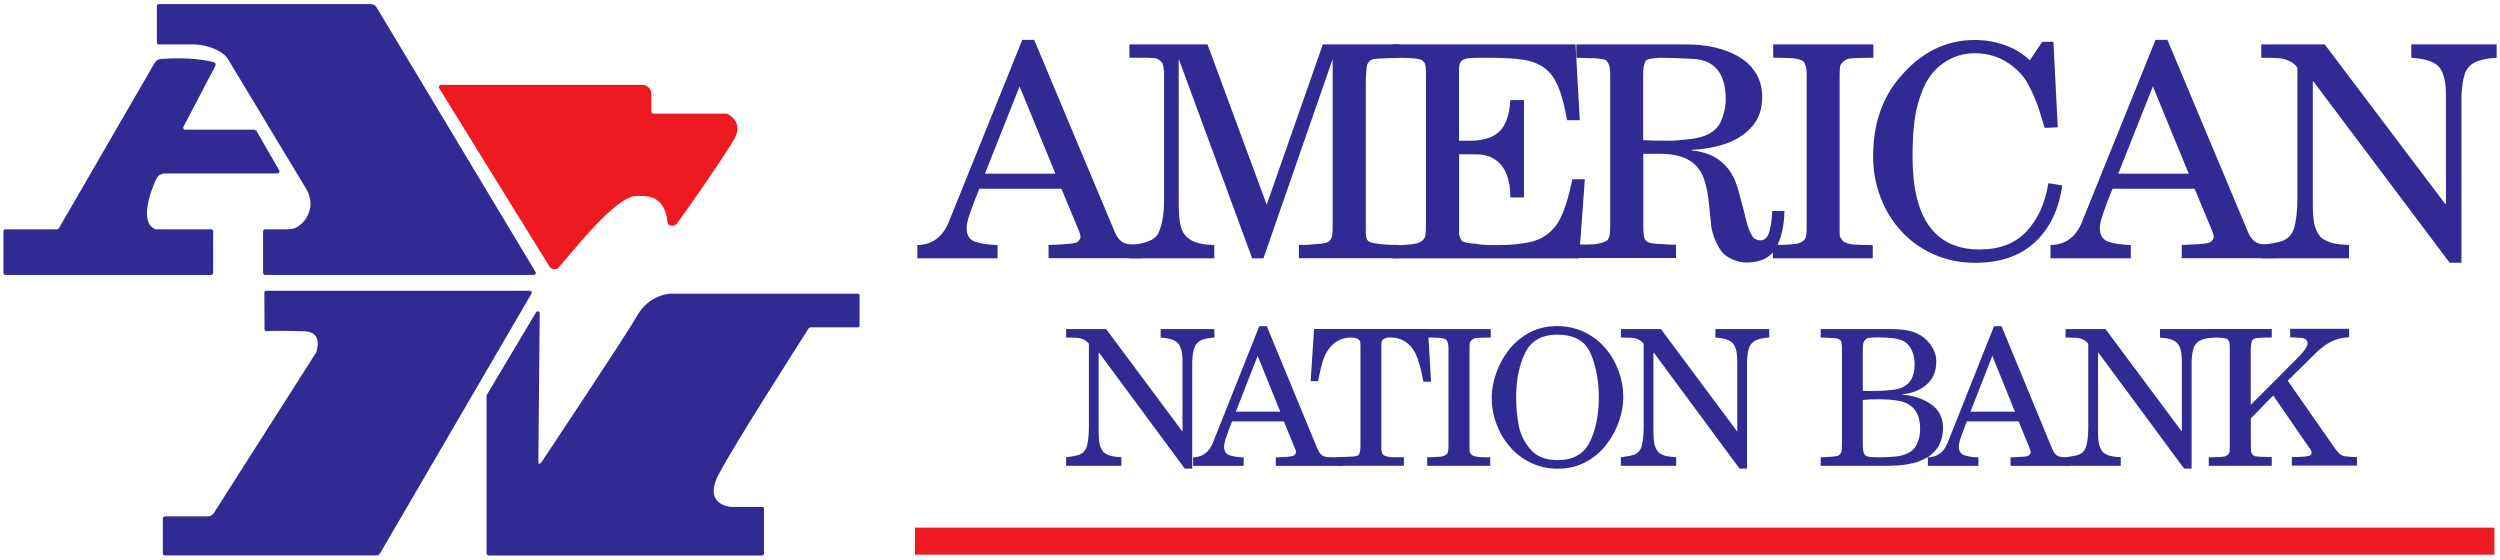 <?xml version="1.0" encoding="utf-8"?>
<!-- Generator: Adobe Illustrator 23.0.2, SVG Export Plug-In . SVG Version: 6.00 Build 0)  -->
<svg version="1.1" id="Layer_1" xmlns="http://www.w3.org/2000/svg" xmlns:xlink="http://www.w3.org/1999/xlink" x="0px" y="0px"
	 viewBox="0 0 277 62" style="enable-background:new 0 0 277 62;" xml:space="preserve">
<style type="text/css">
	.st0{fill:#312A93;}
	.st1{fill:#EE1A21;}
</style>
<g>
	<path class="st0" d="M41.72,0.81c-0.13-0.22-0.37-0.35-0.62-0.35H21.6h-4.01c-0.12,0-0.21,0.1-0.21,0.22v4.02
		c0,0.12,0.1,0.22,0.21,0.22h3.48c1.91-0.04,3.67,0.72,4.22,1.68l8.64,14.33c0.26,0.43,0.41,0.91,0.46,1.41l0.01,0.1l0,0
		c0.07,0.83-0.42,1.92-1.07,2.42l-0.26,0.2c-0.48,0.37-1.07,0.35-1.67,0.35h-2.04c-0.12,0-0.21,0.1-0.21,0.22v4.61
		c0,0.12,0.1,0.22,0.21,0.22h29.8c0.16,0,0.26-0.18,0.18-0.32L41.72,0.81z"/>
	<path class="st0" d="M30.94,18.88l-2.53-4.39c-0.07-0.04-0.13-0.07-0.2-0.12h-7.69c-0.17,0-0.28-0.19-0.19-0.33l3.53-6.74
		c0.08-0.17,0-0.36-0.18-0.41c-0.74-0.2-2.7-0.59-5.86-0.36c-0.28,0.02-0.54,0.19-0.68,0.43L6.52,25.3
		c-0.07,0.04-0.12,0.07-0.19,0.11H0.6c-0.12,0-0.22,0.1-0.22,0.22v4.61c0,0.12,0.1,0.22,0.22,0.22H23.4c0.12,0,0.22-0.1,0.22-0.22
		v-4.61c0-0.12-0.1-0.22-0.22-0.22h-6.18c-2.18-0.92,0.12-5.64,0.12-5.64c0.19-0.34,0.55-0.55,0.94-0.55h12.46
		C30.92,19.21,31.03,19.03,30.94,18.88z"/>
	<path class="st0" d="M29.5,32.21H58.7c0.17,0,0.27,0.18,0.19,0.32l-16.79,28.8c-0.07,0.13-0.21,0.21-0.35,0.21H18.27
		c-0.13,0-0.23-0.1-0.23-0.23v-3.86c0-0.13,0.11-0.24,0.24-0.24h4.75c0.27,0,0.51-0.14,0.66-0.36l11.35-17.81
		c0,0,0.84-2.24-1.25-2.33c-1.66-0.07-3.63-0.06-4.26-0.02c-0.12,0.01-0.22-0.09-0.22-0.21l-0.02-4.06
		C29.29,32.3,29.38,32.21,29.5,32.21z"/>
	<path class="st0" d="M95.25,32.74c0-0.11-0.09-0.2-0.2-0.2H74.29c0,0-2.33,0.06-3.67,2.4c-1.33,2.34-10.64,16.29-10.64,16.29
		c-0.33,0.33-0.33,0.12-0.33-0.2L59.8,34.7c0-0.22-0.29-0.29-0.4-0.1l-5.46,9.15c-0.02,0.03-0.03,0.06-0.03,0.1v17.45
		c0,0.14,0.11,0.25,0.25,0.25h30.28c0.11,0,0.21-0.09,0.21-0.21v-4.99c0-0.1-0.08-0.18-0.18-0.18h-3.43c0,0-3.21-0.14-1.42-3.59
		c1.69-3.26,9.14-14.86,9.97-16.19c0.05-0.08,0.13-0.12,0.22-0.12l5.23,0c0.11,0,0.2-0.09,0.2-0.2V32.74z"/>
	<rect x="101.38" y="58.46" class="st1" width="175" height="3"/>
	<path class="st1" d="M48.88,9.4h22.28c0.56,0,1.01,0.45,1.01,1.01v1.93c0,0.14,0.11,0.25,0.25,0.25h8.12c0,0,2.02,0.85,0.75,2.94
		c-1.4,2.32-4.83,7.25-6.27,9.22c-0.27,0.37-1,0.37-1.05-0.08c-0.31-3.2-2.5-2.97-3.5-2.95c-2.26,0.05-6.91,6.04-8.56,7.9
		c-0.29,0.32-0.8,0.28-1.03-0.09L48.66,9.78C48.56,9.61,48.68,9.4,48.88,9.4z"/>
	<g>
		<path class="st0" d="M105.13,24.58l8.14-20.16h1.32l8.92,21.27c0.17,0.38,0.34,0.67,0.53,0.86c0.18,0.19,0.38,0.33,0.6,0.4
			c0.22,0.08,0.48,0.12,0.79,0.14c0.31,0.02,0.67,0.04,1.08,0.05v1.47h-10.33v-1.47c1.51-0.05,2.45-0.12,2.83-0.2
			c0.18-0.02,0.34-0.09,0.49-0.24c0.15-0.14,0.22-0.3,0.22-0.48c0-0.12-0.05-0.31-0.14-0.56l-1.98-4.75h-9.09
			c-0.42,1.01-0.75,1.89-1.01,2.66c-0.27,0.74-0.4,1.31-0.4,1.7c0,0.78,0.31,1.29,0.94,1.51c0.63,0.22,1.46,0.34,2.49,0.37v1.47
			h-8.89v-1.47C103.29,27.12,104.46,26.26,105.13,24.58z M109.13,19.24h7.81l-3.97-9.66L109.13,19.24z"/>
		<path class="st0" d="M134.54,28.62h-9.46v-1.47c1.82-0.12,2.91-0.56,3.26-1.31c0.43-0.88,0.64-2.13,0.64-3.74V7.95
			c-0.04-0.42-0.1-0.73-0.18-0.91c-0.08-0.18-0.28-0.36-0.59-0.54c-0.27-0.06-0.67-0.1-1.21-0.1h-1.86V4.92h8.65l6.56,17.76
			l6.22-17.76h8.49V6.4c-0.21,0.02-0.67,0.03-1.36,0.05c-0.7,0.02-1.23,0.05-1.6,0.11c-0.3,0.12-0.5,0.32-0.61,0.59
			c-0.11,0.46-0.16,1.19-0.16,2.2v16.38c0,0.4,0.06,0.68,0.17,0.86c0.11,0.18,0.36,0.29,0.74,0.35c0.6,0.13,1.52,0.2,2.75,0.2v1.47
			h-11.07v-1.47c0.74,0,1.29-0.02,1.65-0.07c0.63-0.04,1.08-0.09,1.36-0.17c0.27-0.08,0.46-0.24,0.57-0.49
			c0.11-0.25,0.16-0.66,0.16-1.23V6.66h-0.04l-7.63,21.96h-1.25L130.63,6.6h-0.03v15.92c0,1.13,0.08,2.01,0.25,2.63
			c0.17,0.63,0.54,1.11,1.11,1.45c0.57,0.34,1.43,0.52,2.58,0.55V28.62z"/>
		<path class="st0" d="M154.31,6.4V4.92h20.26l0.47,8.4h-1.41c-0.27-1.58-0.6-2.83-0.99-3.74c-0.39-0.91-0.89-1.6-1.51-2.05
			c-0.62-0.45-1.41-0.76-2.36-0.91c-0.95-0.15-2.27-0.22-3.95-0.22h-0.67c-0.69,0-1.19,0.02-1.51,0.06
			c-0.32,0.04-0.56,0.15-0.73,0.32c-0.17,0.18-0.25,0.48-0.25,0.9v7.91h1.21c1.48,0,2.58-0.35,3.28-1.04c0.7-0.69,1.1-1.84,1.2-3.46
			h1.51v10.79h-1.51c0-0.99-0.14-1.84-0.41-2.55c-0.28-0.71-0.7-1.26-1.28-1.65c-0.57-0.39-1.29-0.58-2.14-0.58h-1.85v8.8
			c0,0.25,0.11,0.52,0.34,0.82c0.24,0.15,0.75,0.25,1.55,0.3c0.47,0.09,1.19,0.14,2.15,0.14c1.22,0,2.14-0.06,2.76-0.17
			c1.16-0.11,2.09-0.41,2.8-0.91c0.71-0.5,1.26-1.15,1.64-1.94c0.39-0.79,0.72-1.78,1.01-2.96c0-0.03,0.04-0.18,0.09-0.44
			c0.06-0.26,0.13-0.55,0.21-0.88h1.38l-0.64,8.77h-20.7v-1.47h1.01c0.04-0.01,0.27-0.02,0.67-0.05c0.4-0.03,0.73-0.07,0.98-0.13
			c0.25-0.06,0.47-0.16,0.65-0.3c0.18-0.14,0.3-0.33,0.36-0.57c0.04-0.31,0.07-0.78,0.07-1.42V8.79c0-0.64-0.01-1.11-0.03-1.41
			c-0.05-0.31-0.16-0.53-0.33-0.65c-0.17-0.12-0.43-0.2-0.78-0.24C156.28,6.43,155.43,6.4,154.31,6.4z"/>
		<path class="st0" d="M174.66,6.4V4.92h12.25c1.01,0,2,0.1,2.97,0.31c0.96,0.21,1.85,0.54,2.67,0.99c0.82,0.46,1.47,1.06,1.96,1.82
			c0.49,0.76,0.74,1.66,0.74,2.72c0,1.33-0.38,2.42-1.13,3.27c-0.76,0.86-1.73,1.49-2.91,1.89c-1.19,0.4-2.45,0.63-3.79,0.68v0.06
			c2.74,0.26,4.47,1.73,5.19,4.43l0.57,2.13c0.09,0.36,0.18,0.74,0.28,1.14c0.1,0.4,0.21,0.76,0.33,1.08
			c0.12,0.32,0.29,0.63,0.51,0.93c0.27,0.18,0.51,0.26,0.74,0.26c0.51,0,0.86-0.36,1.04-1.09c0.18-0.72,0.27-1.44,0.27-2.16h1.37
			c-0.04,1.7-0.36,3.08-0.96,4.13c-0.6,1.05-1.7,1.58-3.28,1.58c-0.48,0-0.99-0.12-1.54-0.36c-0.55-0.24-0.96-0.55-1.22-0.91
			c-0.55-0.77-0.92-1.67-1.11-2.69c-0.02-0.32-0.06-0.73-0.12-1.24c-0.06-0.51-0.09-0.85-0.11-1.03c-0.11-1.32-0.33-2.4-0.65-3.23
			c-0.33-0.83-0.87-1.46-1.62-1.9c-0.75-0.44-1.8-0.67-3.15-0.69h-1.88v8.17c0,0.56,0.05,0.96,0.14,1.21c0.1,0.25,0.3,0.42,0.63,0.5
			c0.37,0.08,0.91,0.12,1.62,0.15c0.72,0.02,1.13,0.04,1.23,0.05v1.47h-11.1v-1.47c0.3-0.02,0.76-0.03,1.38-0.03
			c0.95,0,1.65-0.16,2.09-0.46c0.11-0.08,0.19-0.23,0.24-0.46c0.07-0.22,0.1-0.56,0.1-1.02V8.34c0-0.46-0.04-0.84-0.13-1.15
			c-0.13-0.32-0.29-0.51-0.46-0.57s-0.52-0.11-1.02-0.16L174.66,6.4z M182.06,8.34v7.19c0.62,0.04,1.58,0.06,2.86,0.06
			c0.59,0,1.42-0.07,2.49-0.2c1.42-0.17,2.42-0.66,3-1.47c0.22-0.31,0.41-0.75,0.57-1.33c0.16-0.57,0.23-1.09,0.23-1.56
			c0-2.86-1.19-4.36-3.56-4.5c-1.62-0.09-2.84-0.13-3.67-0.13c-0.21,0-0.52,0.03-0.91,0.08c-0.39,0.05-0.63,0.13-0.7,0.22
			C182.17,7,182.06,7.55,182.06,8.34z"/>
		<path class="st0" d="M207.51,28.62h-11.07v-1.47c0.2-0.01,0.53-0.01,0.99-0.02s0.84-0.03,1.15-0.06c0.31-0.03,0.55-0.07,0.72-0.12
			c0.4-0.15,0.65-0.34,0.74-0.57c0.09-0.22,0.14-0.58,0.14-1.07V8.17c0-0.61-0.12-1.07-0.37-1.38c-0.37-0.24-0.94-0.36-1.72-0.36
			c-0.06,0-0.25-0.01-0.58-0.02c-0.32-0.01-0.67-0.02-1.04-0.02V4.92h11.1V6.4c-1.21,0-2.12,0.03-2.72,0.1
			c-0.43,0.11-0.74,0.37-0.95,0.76c-0.04,0.24-0.07,0.6-0.07,1.08v17.07c0,0.37,0.01,0.64,0.03,0.82c0.18,0.29,0.29,0.46,0.34,0.49
			c0.37,0.27,0.95,0.4,1.72,0.4c0.06,0,0.25,0.01,0.56,0.02c0.31,0.01,0.65,0.02,1.02,0.02V28.62z"/>
		<path class="st0" d="M224.9,6.69l1.38-2.06h1.24l0.48,9.48l-1.45,0.06c-0.47-1.56-0.79-2.56-0.98-3.02
			c-0.39-0.95-0.76-1.69-1.09-2.22c-0.33-0.54-0.81-1.05-1.43-1.55c-1.21-0.98-2.61-1.48-4.21-1.48c-1.31,0-2.47,0.36-3.49,1.07
			c-1.02,0.71-1.77,1.67-2.27,2.87c-0.48,1.16-0.79,2.31-0.94,3.46c-0.15,1.14-0.23,2.5-0.23,4.06c0,6.85,2.48,10.28,7.44,10.28
			c2.21,0,3.94-0.67,5.19-2c1.25-1.33,2.06-3.12,2.42-5.35l1.54,0.26c-0.39,2.7-1.41,4.81-3.05,6.31c-1.64,1.5-3.84,2.26-6.6,2.26
			c-1.64,0-3.17-0.31-4.57-0.93c-1.4-0.62-2.61-1.48-3.61-2.57c-1.01-1.09-1.78-2.35-2.32-3.79c-0.54-1.43-0.81-2.93-0.81-4.49
			c0-3.55,0.99-6.47,2.96-8.77c2.32-2.76,5.09-4.14,8.3-4.14c1.17,0,2.29,0.19,3.36,0.58C223.24,5.39,224.15,5.95,224.9,6.69z"/>
		<path class="st0" d="M230.69,24.58l8.14-20.16h1.32l8.92,21.27c0.17,0.38,0.34,0.67,0.53,0.86c0.18,0.19,0.38,0.33,0.6,0.4
			c0.22,0.08,0.48,0.12,0.79,0.14c0.31,0.02,0.67,0.04,1.08,0.05v1.47h-10.33v-1.47c1.51-0.05,2.45-0.12,2.83-0.2
			c0.18-0.02,0.34-0.09,0.49-0.24c0.15-0.14,0.22-0.3,0.22-0.48c0-0.12-0.05-0.31-0.14-0.56l-1.98-4.75h-9.09
			c-0.42,1.01-0.75,1.89-1.01,2.66c-0.27,0.74-0.4,1.31-0.4,1.7c0,0.78,0.31,1.29,0.94,1.51c0.63,0.22,1.46,0.34,2.49,0.37v1.47
			h-8.89v-1.47C228.86,27.12,230.02,26.26,230.69,24.58z M234.7,19.24h7.81l-3.97-9.66L234.7,19.24z"/>
		<path class="st0" d="M260.28,28.62h-9.73v-1.47c1.15-0.16,1.91-0.3,2.28-0.43c0.75-0.27,1.22-0.83,1.42-1.68
			c0.2-0.85,0.3-1.86,0.3-3.04V7.48c-0.51-0.66-1.29-1.01-2.35-1.05c-0.36-0.02-0.91-0.03-1.65-0.03V4.92h7.03l13.36,17.69h0.07
			V10.17c-0.05-1.39-0.34-2.35-0.87-2.86c-0.53-0.51-1.52-0.82-2.97-0.91V4.92h9.46V6.4c-1.08,0.06-1.89,0.24-2.43,0.52
			c-0.54,0.28-0.91,0.7-1.1,1.27c-0.2,0.57-0.32,1.37-0.37,2.41v18.51h-1.31L256.33,9.03h-0.07v13.58c0,0.87,0.05,1.58,0.15,2.13
			c0.1,0.55,0.34,1.06,0.73,1.55c0.37,0.3,0.83,0.52,1.38,0.66c0.4,0.09,0.98,0.16,1.75,0.2V28.62z"/>
	</g>
	<g>
		<path class="st0" d="M124.25,51.61h-6.13v-0.94c0.73-0.1,1.21-0.19,1.44-0.28c0.47-0.17,0.77-0.53,0.9-1.08
			c0.12-0.54,0.19-1.19,0.19-1.94v-9.28c-0.32-0.42-0.81-0.65-1.48-0.67c-0.23-0.01-0.57-0.02-1.04-0.02v-0.94h4.43l8.42,11.31h0.04
			v-7.96c-0.03-0.89-0.21-1.5-0.55-1.83c-0.33-0.33-0.96-0.52-1.87-0.58v-0.94h5.96v0.94c-0.68,0.04-1.19,0.15-1.53,0.33
			c-0.34,0.18-0.57,0.45-0.7,0.81s-0.2,0.88-0.23,1.54v11.84h-0.83l-9.5-12.85h-0.04v8.69c0,0.56,0.03,1.01,0.09,1.36
			c0.06,0.35,0.22,0.68,0.46,0.99c0.23,0.19,0.52,0.33,0.87,0.42c0.25,0.06,0.62,0.1,1.1,0.13V51.61z"/>
		<path class="st0" d="M134.4,49.03l5.13-12.89h0.83l5.62,13.61c0.11,0.24,0.22,0.43,0.33,0.55s0.24,0.21,0.38,0.26
			c0.14,0.05,0.3,0.08,0.5,0.09c0.2,0.01,1.42,0.02,1.68,0.03v0.94h-7.51v-0.94c0.95-0.03,1.55-0.08,1.78-0.13
			c0.11-0.01,0.22-0.06,0.31-0.15c0.09-0.09,0.14-0.19,0.14-0.31c0-0.08-0.03-0.2-0.09-0.36l-1.25-3.04h-5.73
			c-0.26,0.65-0.47,1.21-0.64,1.7c-0.17,0.47-0.25,0.84-0.25,1.09c0,0.5,0.2,0.82,0.6,0.96c0.4,0.14,0.92,0.22,1.57,0.24v0.94h-5.6
			v-0.94C133.24,50.65,133.98,50.1,134.4,49.03z M136.93,45.61h4.92l-2.5-6.18L136.93,45.61z"/>
		<path class="st0" d="M146.05,42.24h-0.83l0.38-5.79h12.62l0.34,5.85h-0.85c-0.24-1.39-0.54-2.44-0.89-3.15
			c-0.26-0.55-0.63-0.98-1.11-1.29c-0.49-0.31-1.03-0.47-1.64-0.47c-0.52,0-0.85,0.15-0.98,0.44c-0.03,0.17-0.04,0.47-0.04,0.9
			v10.48v0.44c0,0.45,0.12,0.73,0.36,0.84c0.26,0.11,0.6,0.17,1.04,0.17h0.57h0.53v0.94h-7.4v-0.94l1.57-0.07
			c0.36,0,0.61-0.05,0.77-0.14c0.17-0.14,0.25-0.5,0.25-1.09V38.43c0-0.27-0.01-0.46-0.04-0.59c-0.13-0.29-0.47-0.44-1.02-0.44
			c-1.11,0-1.98,0.51-2.63,1.53c-0.3,0.43-0.59,1.27-0.85,2.54C146.16,41.61,146.11,41.87,146.05,42.24z"/>
		<path class="st0" d="M165.11,51.61h-6.98v-0.94c0.13,0,0.34-0.01,0.63-0.02c0.29-0.01,0.53-0.02,0.72-0.04s0.35-0.04,0.46-0.08
			c0.25-0.1,0.41-0.22,0.46-0.36s0.09-0.37,0.09-0.69V38.53c0-0.39-0.08-0.68-0.23-0.88c-0.23-0.15-0.59-0.23-1.08-0.23
			c-0.04,0-0.16,0-0.36-0.01c-0.2-0.01-0.42-0.01-0.65-0.01v-0.94h7v0.94c-0.76,0-1.33,0.02-1.71,0.06
			c-0.27,0.07-0.47,0.23-0.6,0.49c-0.03,0.15-0.04,0.38-0.04,0.69v10.92c0,0.24,0.01,0.41,0.02,0.52c0.11,0.19,0.18,0.29,0.21,0.31
			c0.23,0.17,0.6,0.26,1.08,0.26c0.04,0,0.16,0,0.35,0.01s0.41,0.01,0.64,0.01V51.61z"/>
		<path class="st0" d="M179.86,44.03c0,0.82-0.15,1.69-0.46,2.61c-0.31,0.91-0.77,1.78-1.38,2.58c-0.61,0.81-1.38,1.46-2.3,1.96
			c-0.92,0.5-1.96,0.75-3.13,0.75c-1.07,0-2.05-0.21-2.96-0.65s-1.68-1.02-2.33-1.77c-0.65-0.75-1.15-1.6-1.5-2.55
			c-0.35-0.95-0.52-1.93-0.52-2.94c0-0.81,0.16-1.68,0.47-2.6c0.31-0.93,0.77-1.79,1.38-2.59c0.61-0.8,1.38-1.45,2.29-1.95
			s1.96-0.75,3.13-0.75c1.07,0,2.05,0.22,2.96,0.65s1.69,1.02,2.33,1.76c0.65,0.74,1.14,1.59,1.49,2.54
			C179.69,42.03,179.86,43.01,179.86,44.03z M177.15,44.03c0-1.77-0.29-3.37-0.88-4.8c-0.59-1.43-1.83-2.15-3.72-2.15
			c-1.72,0-2.91,0.68-3.57,2.03c-0.66,1.35-0.99,2.99-0.99,4.92c0,1.05,0.09,2.07,0.28,3.08c0.19,1,0.62,1.9,1.31,2.69
			c0.68,0.79,1.68,1.18,3.01,1.18c1.72,0,2.91-0.68,3.57-2.03C176.82,47.59,177.15,45.95,177.15,44.03z"/>
		<path class="st0" d="M185.72,51.61h-6.13v-0.94c0.73-0.1,1.21-0.19,1.44-0.28c0.47-0.17,0.77-0.53,0.9-1.08
			c0.12-0.54,0.19-1.19,0.19-1.94v-9.28c-0.32-0.42-0.81-0.65-1.48-0.67c-0.23-0.01-0.57-0.02-1.04-0.02v-0.94h4.43l8.42,11.31h0.04
			v-7.96c-0.03-0.89-0.21-1.5-0.55-1.83c-0.33-0.33-0.96-0.52-1.87-0.58v-0.94h5.96v0.94c-0.68,0.04-1.19,0.15-1.53,0.33
			c-0.34,0.18-0.57,0.45-0.7,0.81s-0.2,0.88-0.23,1.54v11.84h-0.83l-9.5-12.85h-0.04v8.69c0,0.56,0.03,1.01,0.09,1.36
			c0.06,0.35,0.22,0.68,0.46,0.99c0.23,0.19,0.52,0.33,0.87,0.42c0.25,0.06,0.62,0.1,1.1,0.13V51.61z"/>
		<path class="st0" d="M208.35,51.61h-6.62v-0.94c0.94-0.03,1.53-0.08,1.76-0.13c0.27-0.05,0.45-0.22,0.55-0.5
			c0.03-0.2,0.05-0.51,0.05-0.92V38.45l-0.03-0.32c-0.01-0.2-0.06-0.34-0.14-0.43c-0.08-0.08-0.23-0.16-0.43-0.22
			c-0.79-0.05-1.38-0.08-1.76-0.08v-0.94h7.68c0.71,0,1.36,0.05,1.92,0.15c0.57,0.1,1.08,0.29,1.53,0.59
			c0.51,0.32,0.91,0.74,1.22,1.25c0.31,0.51,0.46,1.04,0.46,1.61c0,1.06-0.35,1.91-1.05,2.53c-0.7,0.62-1.6,0.99-2.71,1.1v0.04
			c1.23,0.09,2.29,0.45,3.18,1.06c0.89,0.62,1.33,1.5,1.33,2.66c0,0.42-0.07,0.86-0.21,1.3c-0.14,0.44-0.34,0.81-0.59,1.11
			c-0.3,0.34-0.58,0.59-0.84,0.76c-0.26,0.16-0.65,0.34-1.16,0.55c-0.21,0.08-0.65,0.19-1.34,0.31c-0.62,0.09-1.27,0.13-1.93,0.13
			C209.05,51.6,208.75,51.61,208.35,51.61z M206.4,38.76v4.54c0.1,0,0.24,0,0.45,0.01c0.2,0.01,0.35,0.01,0.45,0.01
			c1.73,0,2.86-0.12,3.39-0.36c0.54-0.24,0.91-0.57,1.13-1.01c0.21-0.44,0.32-0.98,0.32-1.63c0-0.53-0.1-1.03-0.31-1.5
			s-0.52-0.82-0.94-1.04c-0.54-0.27-1.47-0.4-2.8-0.4c-0.51,0-0.89,0.03-1.15,0.08c-0.15,0.08-0.25,0.15-0.3,0.21
			c-0.05,0.06-0.11,0.17-0.18,0.34C206.41,38.17,206.4,38.42,206.4,38.76z M206.4,44.31v4.89c0,0.48,0.04,0.82,0.12,1.02
			c0.08,0.2,0.24,0.32,0.46,0.37c0.23,0.05,0.63,0.08,1.21,0.08c0.74,0,1.39-0.04,1.95-0.1c0.56-0.07,1.04-0.22,1.45-0.46
			c0.39-0.23,0.68-0.57,0.87-1.05s0.29-0.96,0.29-1.47c0-0.96-0.2-1.69-0.59-2.18c-0.39-0.49-0.91-0.8-1.56-0.95
			c-0.65-0.15-1.47-0.22-2.48-0.22C207.53,44.24,206.95,44.26,206.4,44.31z"/>
		<path class="st0" d="M215.81,49.03l5.13-12.89h0.83l5.62,13.61c0.11,0.24,0.22,0.43,0.33,0.55s0.24,0.21,0.38,0.26
			c0.14,0.05,0.3,0.08,0.5,0.09c0.2,0.01,0.42,0.02,0.68,0.03v0.94h-6.51v-0.94c0.95-0.03,1.55-0.08,1.78-0.13
			c0.11-0.01,0.22-0.06,0.31-0.15c0.09-0.09,0.14-0.19,0.14-0.31c0-0.08-0.03-0.2-0.09-0.36l-1.25-3.04h-5.73
			c-0.26,0.65-0.47,1.21-0.64,1.7c-0.17,0.47-0.25,0.84-0.25,1.09c0,0.5,0.2,0.82,0.6,0.96c0.4,0.14,0.92,0.22,1.57,0.24v0.94h-5.6
			v-0.94C214.65,50.65,215.39,50.1,215.81,49.03z M218.33,45.61h4.92l-2.5-6.18L218.33,45.61z"/>
		<path class="st0" d="M234.98,51.61h-6.13v-0.94c0.73-0.1,1.21-0.19,1.44-0.28c0.47-0.17,0.77-0.53,0.9-1.08
			c0.12-0.54,0.19-1.19,0.19-1.94v-9.28c-0.32-0.42-0.81-0.65-1.48-0.67c-0.23-0.01-0.57-0.02-1.04-0.02v-0.94h4.43l8.42,11.31h0.04
			v-7.96c-0.03-0.89-0.21-1.5-0.55-1.83c-0.33-0.33-0.96-0.52-1.87-0.58v-0.94h5.96v0.94c-0.68,0.04-1.19,0.15-1.53,0.33
			c-0.34,0.18-0.57,0.45-0.7,0.81s-0.2,0.88-0.23,1.54v11.84H242l-9.5-12.85h-0.04v8.69c0,0.56,0.03,1.01,0.09,1.36
			c0.06,0.35,0.22,0.68,0.46,0.99c0.23,0.19,0.52,0.33,0.87,0.42c0.25,0.06,0.62,0.1,1.1,0.13V51.61z"/>
		<path class="st0" d="M251.71,51.61h-6.98v-0.94c0.79,0,1.38-0.03,1.76-0.09c0.35-0.13,0.54-0.31,0.55-0.54
			c0.01-0.14,0.02-0.35,0.02-0.63V38.61c0-0.29-0.01-0.52-0.04-0.67c-0.07-0.2-0.17-0.33-0.28-0.39c-0.12-0.06-0.31-0.1-0.57-0.12
			c-0.31-0.03-0.79-0.04-1.44-0.04v-0.94h6.98v0.94c-0.82,0-1.43,0.03-1.82,0.08c-0.03,0.02-0.13,0.08-0.32,0.19
			c-0.13,0.24-0.19,0.63-0.19,1.16v6.04l5.43-5.44c0.11-0.12,0.23-0.27,0.38-0.44s0.26-0.33,0.35-0.5c0.09-0.16,0.14-0.31,0.14-0.45
			c0-0.16-0.07-0.3-0.2-0.41c-0.13-0.11-0.29-0.17-0.46-0.18c-0.14-0.01-0.35-0.02-0.63-0.04s-0.5-0.03-0.64-0.03v-0.94h6.53v0.94
			c-0.76,0.03-1.43,0.2-2.02,0.5c-0.59,0.3-1.18,0.75-1.77,1.35l-3.01,2.96l5.07,7.27c0.25,0.36,0.41,0.56,0.47,0.61
			c0.19,0.27,0.46,0.43,0.81,0.5c0.63,0.06,1.07,0.09,1.32,0.09v0.94h-7.21v-0.94c0.86,0,1.5-0.05,1.91-0.15
			c0.08-0.02,0.16-0.07,0.23-0.15c0.03-0.08,0.04-0.15,0.04-0.19c0-0.12-0.04-0.25-0.12-0.37c-0.08-0.12-0.19-0.28-0.33-0.46
			l-3.8-5.51l-2.48,2.54v2.31c0,0.64,0.01,1.12,0.04,1.45c0.02,0.04,0.08,0.14,0.19,0.3c0.02,0.01,0.11,0.06,0.27,0.14
			c0.04,0,0.11,0.01,0.19,0.02c0.08,0.01,0.15,0.02,0.19,0.02l1.44,0.05V51.61z"/>
	</g>
</g>
</svg>
